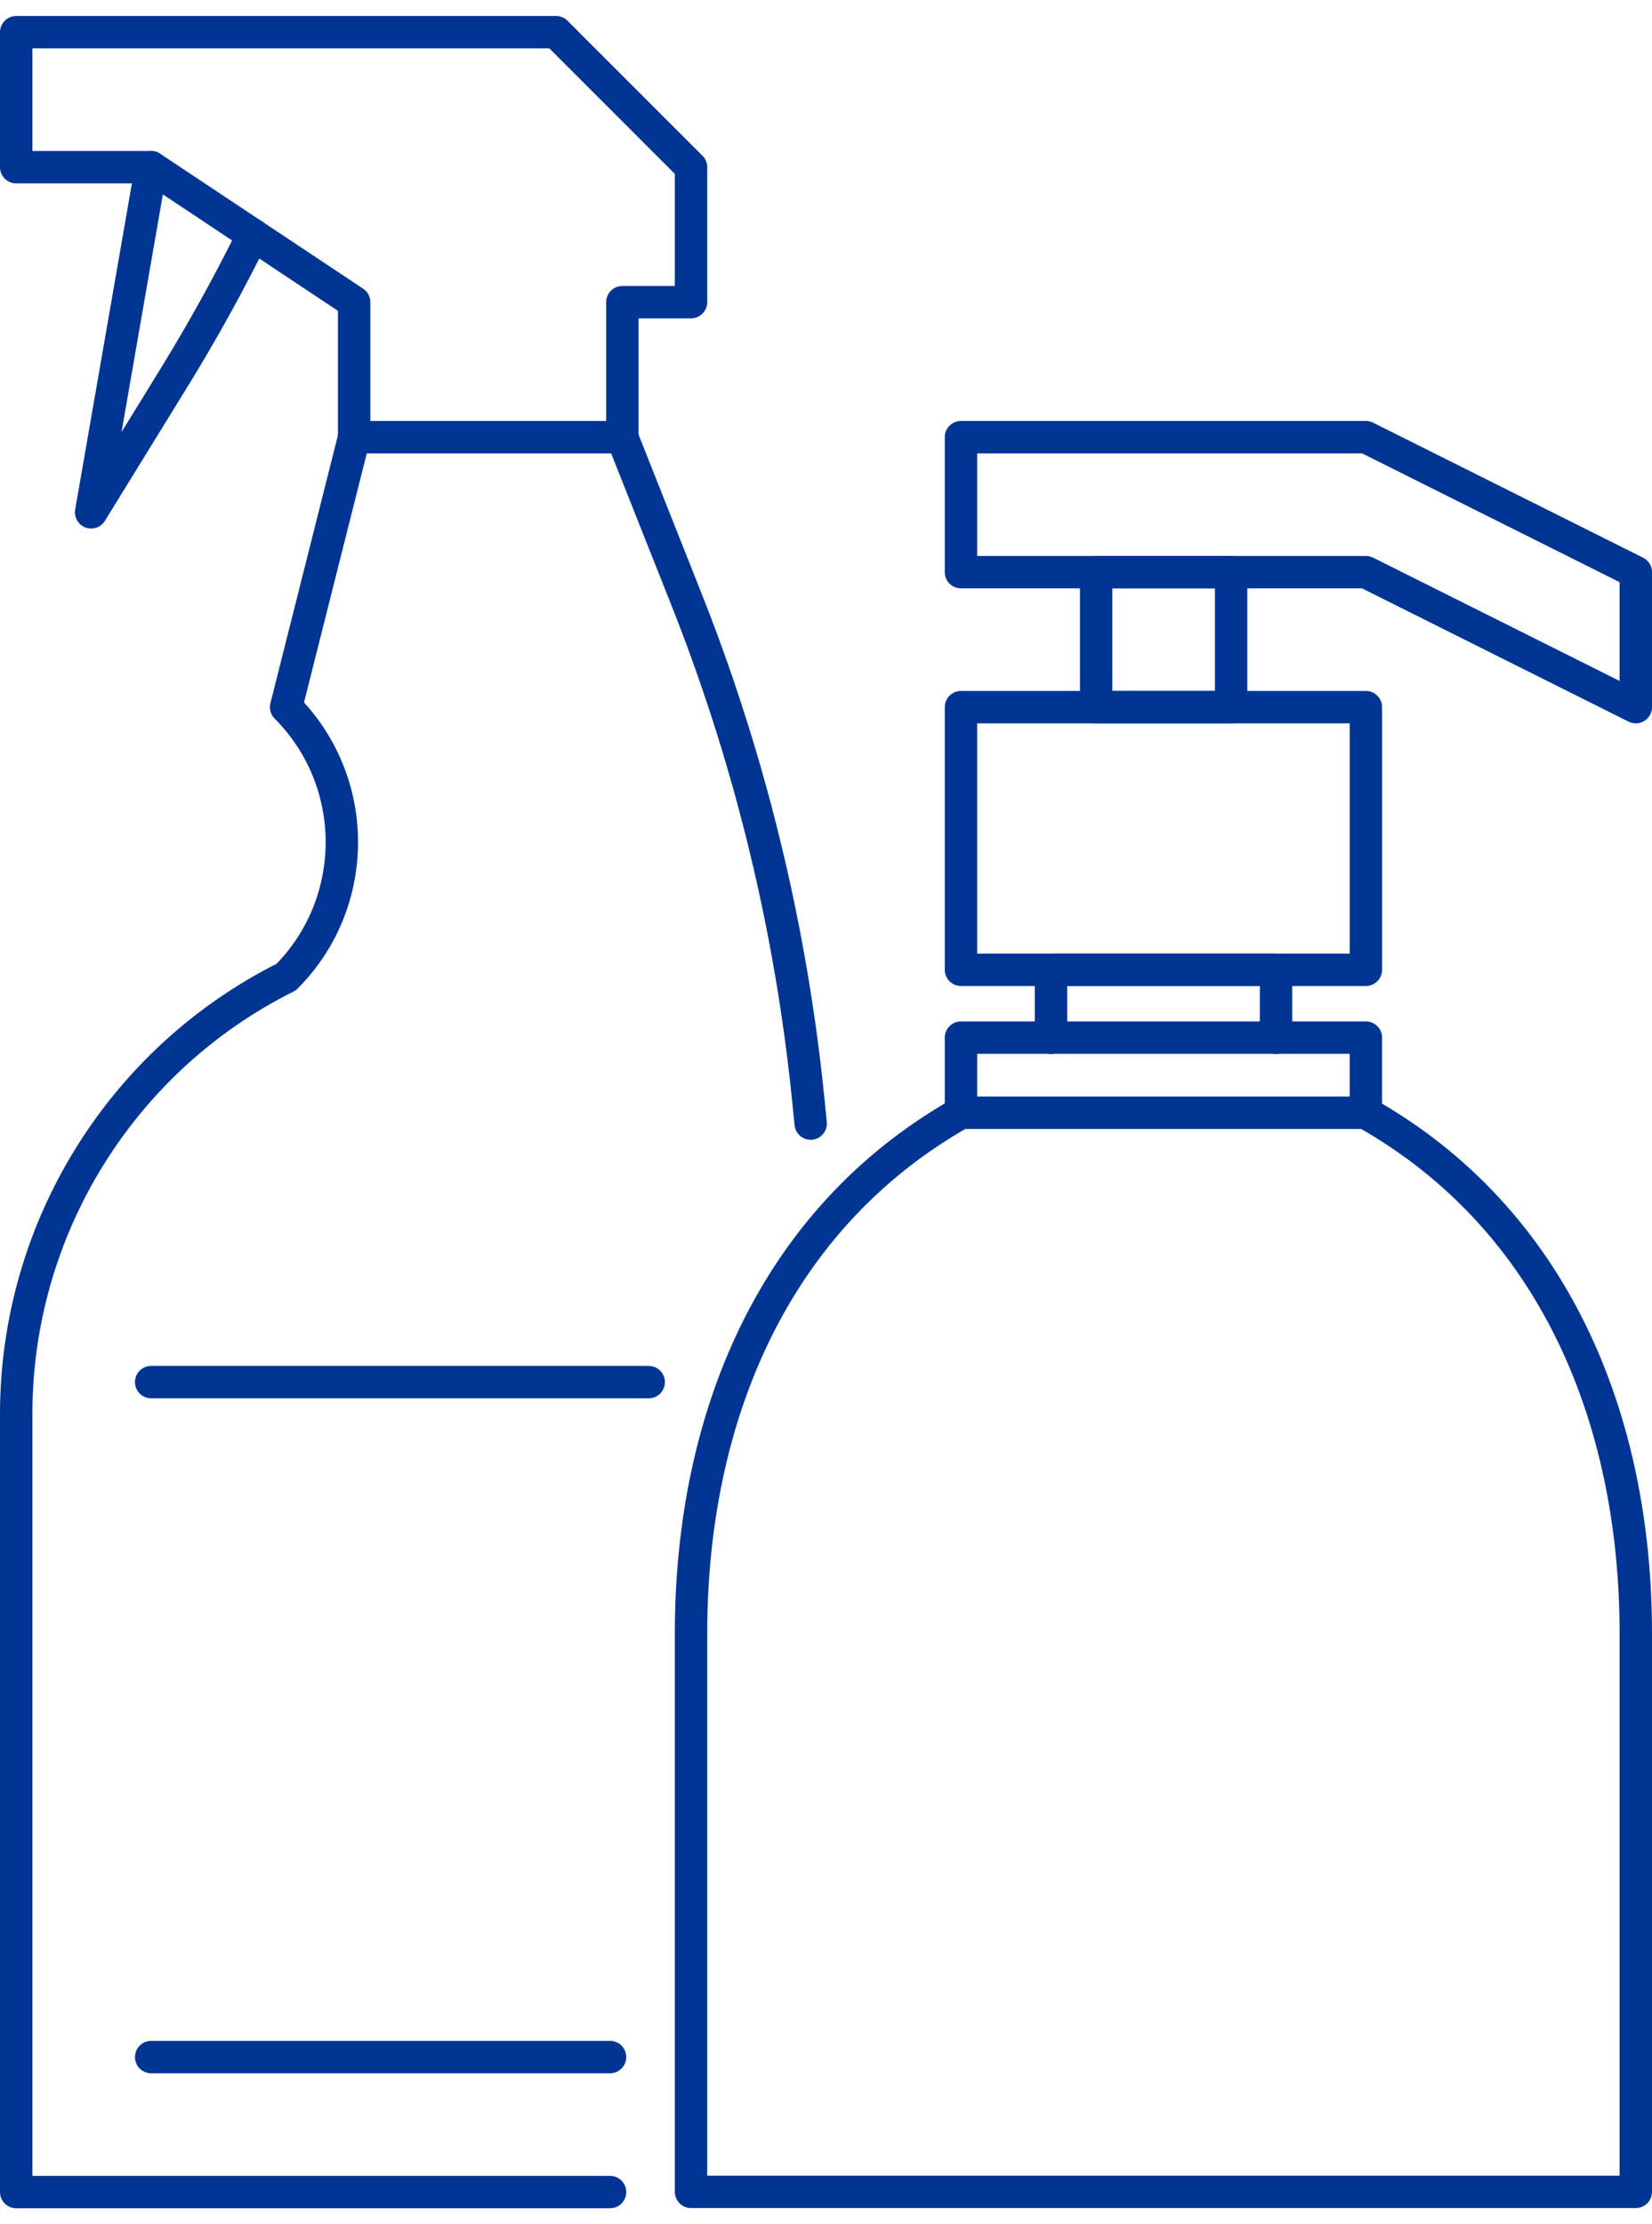 <?xml version="1.0" encoding="UTF-8"?>
<svg xmlns="http://www.w3.org/2000/svg" version="1.1" width="26" height="35" viewBox="0 0 49393 65535"><svg id="Layer_1" viewBox="0 0 76.5 101.5" width="49393" height="65535"><defs><style>.cls-1{fill:none;stroke:#003594;stroke-linecap:round;stroke-linejoin:round;stroke-width:1.5px;}</style></defs><line class="cls-1" x1="30.04" y1="63.25" x2="7" y2="63.25"/><line class="cls-1" x1="28.25" y1="94.5" x2="7" y2="94.5"/><path class="cls-1" d="M28.25,100.75H.75v-36.02c0-4.28,1.21-8.38,3.38-11.89s5.29-6.43,9.12-8.34c1.72-1.72,2.58-3.99,2.58-6.25s-.86-4.52-2.58-6.25l3.15-12.5h12.41l2.94,7.41c2.86,7.19,4.74,14.73,5.59,22.42.07.65.14,1.3.2,1.95"/><path class="cls-1" d="M7,7l-2.78,15.98,3.88-6.3c1.31-2.13,2.51-4.31,3.62-6.55"/><polyline class="cls-1" points="16.4 19.5 16.4 13.25 7 7 .75 7 .75 .75 25.75 .75 32 7 32 13.25 28.82 13.25 28.82 19.5"/><rect class="cls-1" x="44.5" y="32" width="18.75" height="12.16"/><path class="cls-1" d="M63.25,50.79h0c8.69,4.91,12.5,14.12,12.5,24.1v25.85h-43.75v-25.85c0-9.98,3.81-19.19,12.5-24.11h18.75Z"/><polyline class="cls-1" points="44.5 50.79 44.5 47.3 63.25 47.3 63.25 50.79"/><polyline class="cls-1" points="48.67 47.31 48.67 44.16 59.09 44.16 59.09 47.31"/><rect class="cls-1" x="50.76" y="25.75" width="6.25" height="6.25"/><polygon class="cls-1" points="63.25 25.75 44.5 25.75 44.5 19.5 63.25 19.5 75.75 25.75 75.75 32 63.25 25.75"/></svg></svg>
